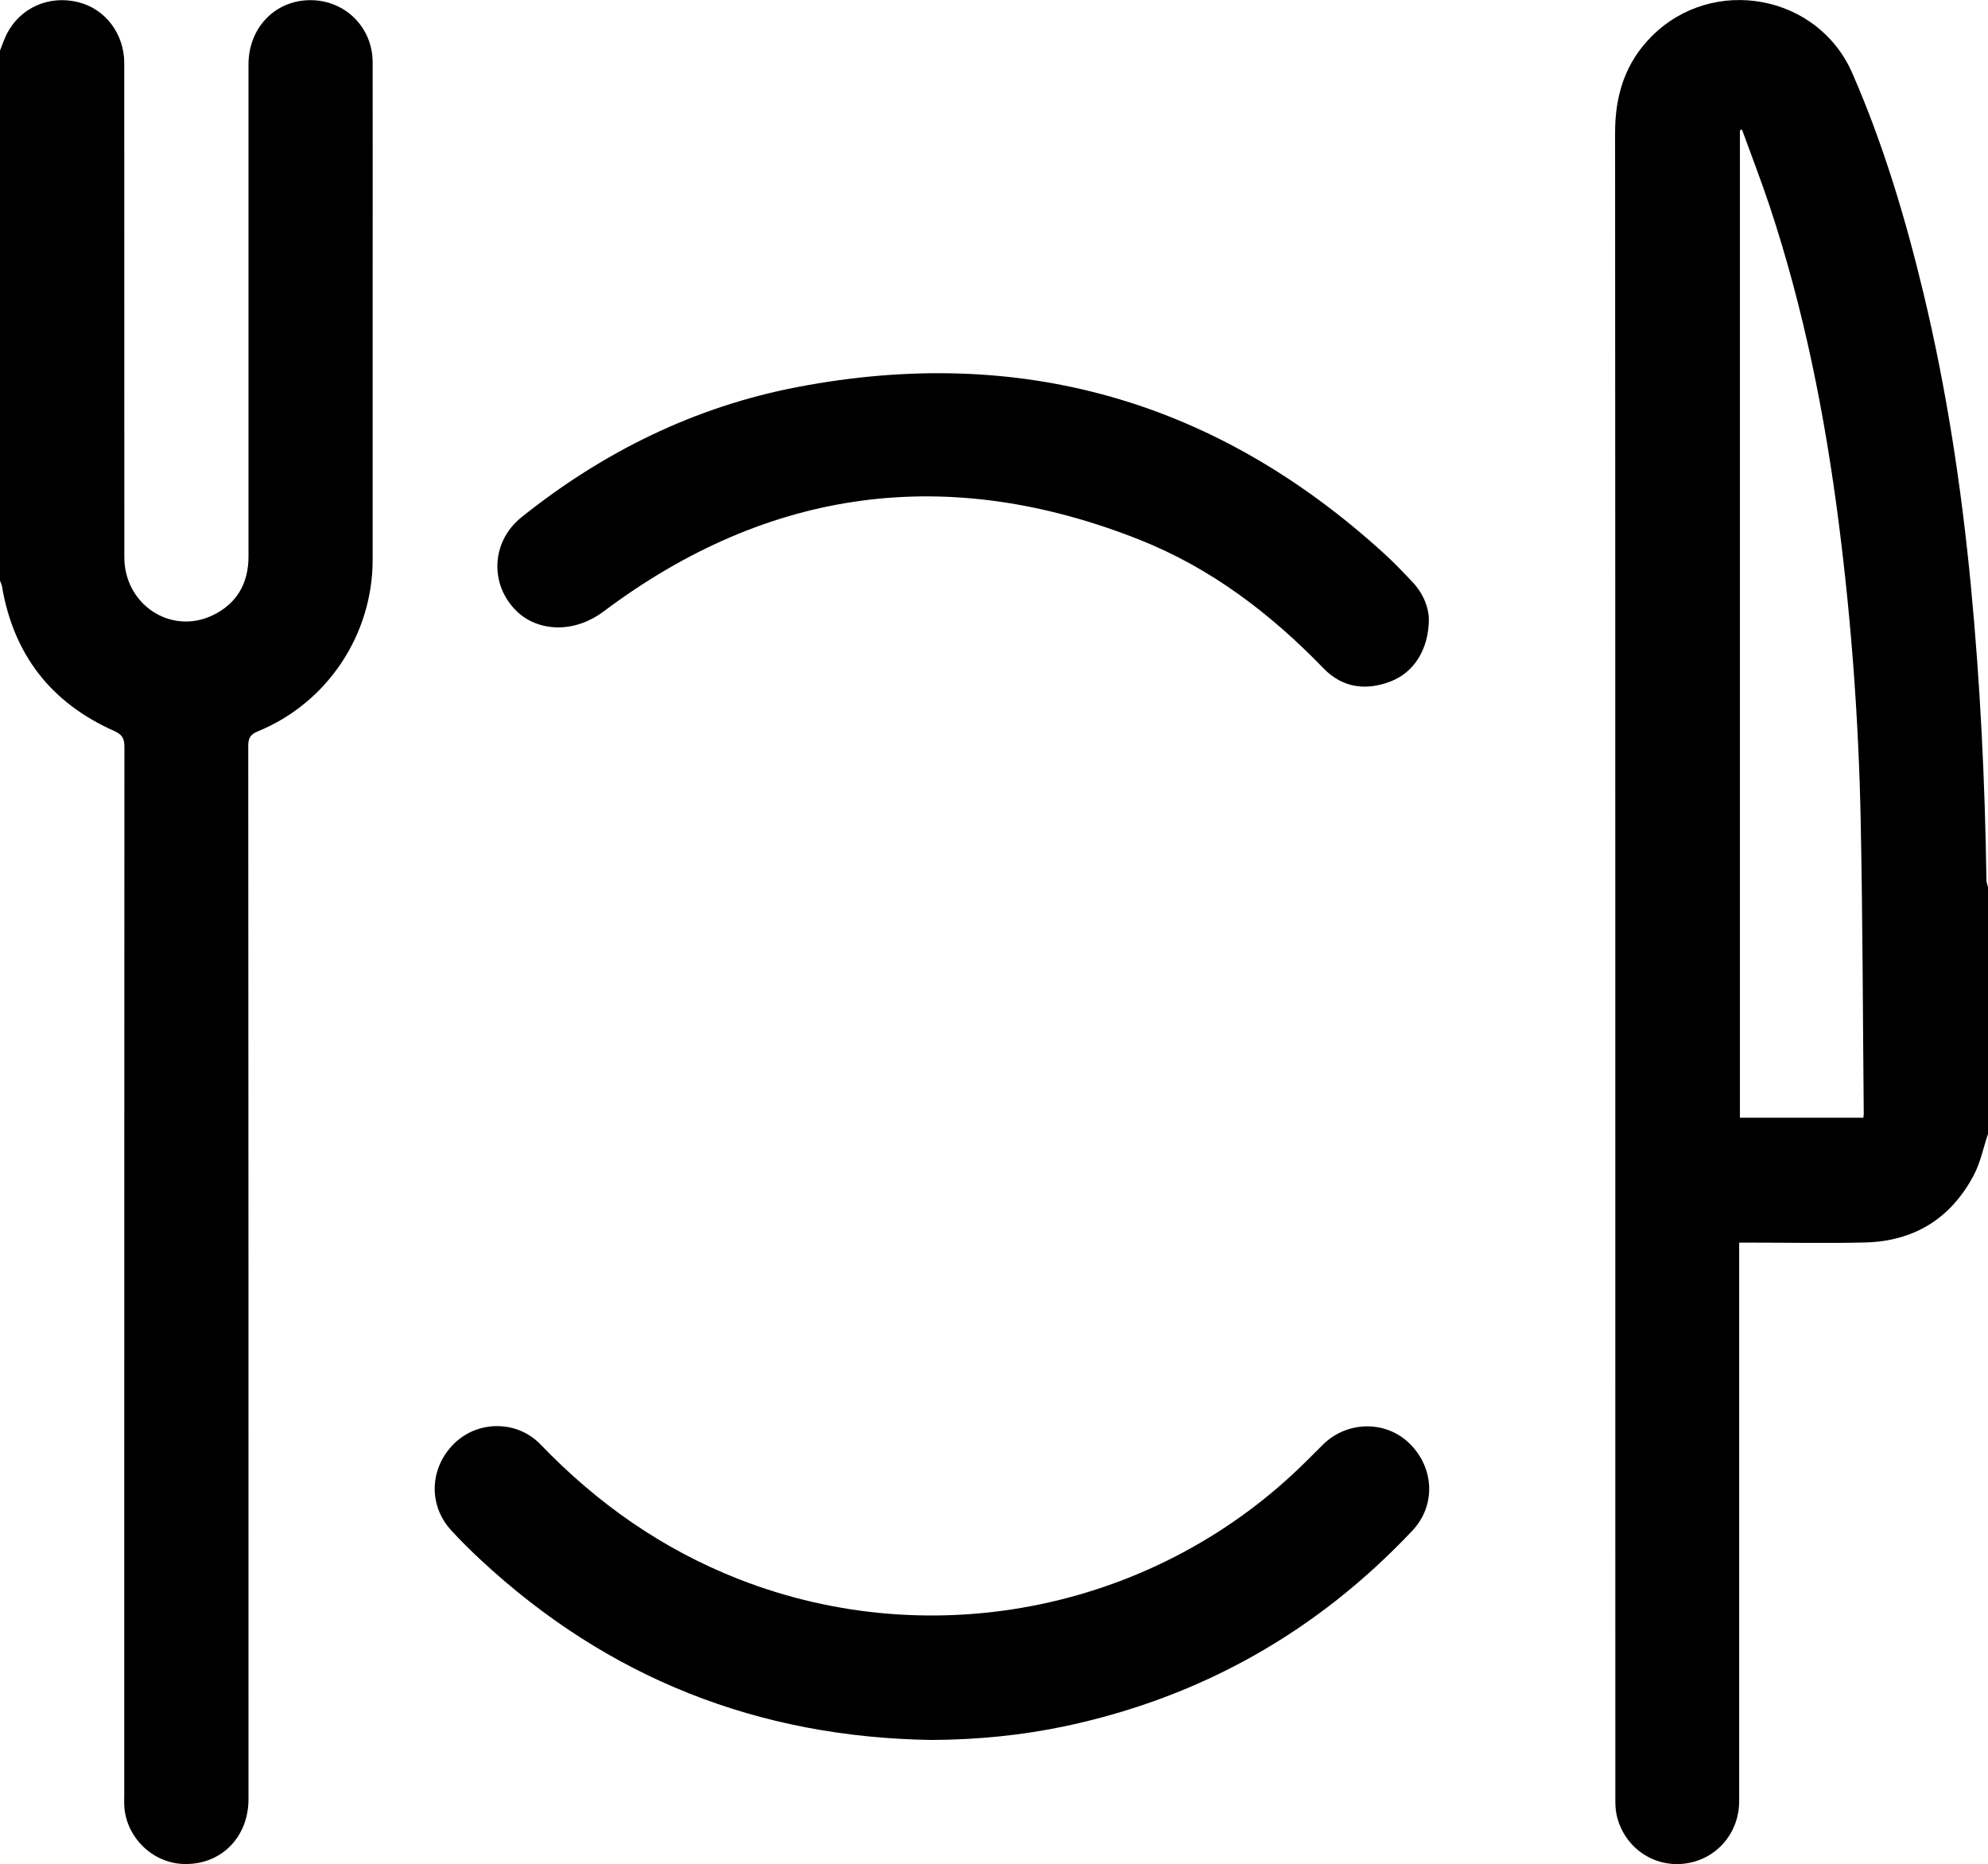 <?xml version="1.0" encoding="utf-8"?>
<!-- Generator: Adobe Illustrator 17.0.0, SVG Export Plug-In . SVG Version: 6.00 Build 0)  -->
<!DOCTYPE svg PUBLIC "-//W3C//DTD SVG 1.1//EN" "http://www.w3.org/Graphics/SVG/1.1/DTD/svg11.dtd">
<svg version="1.1" id="Layer_1" xmlns="http://www.w3.org/2000/svg" xmlns:xlink="http://www.w3.org/1999/xlink" x="0px" y="0px"
	 width="24px" height="22.503px" viewBox="0 0 24 22.503" enable-background="new 0 0 24 22.503" xml:space="preserve">
<g>
	<path d="M24,13.689c-0.057,0.169-0.092,0.349-0.175,0.504c-0.276,0.518-0.718,0.791-1.305,0.806
		c-0.461,0.012-0.922,0.002-1.383,0.002c-0.042,0-0.085,0-0.141,0c0,0.058,0,0.108,0,0.157c0,2.195,0,4.39,0,6.585
		c0,0.391-0.279,0.709-0.661,0.755c-0.38,0.046-0.729-0.201-0.817-0.581c-0.015-0.064-0.017-0.131-0.017-0.197
		C19.5,15.014,19.502,8.308,19.498,1.602c0-0.453,0.122-0.844,0.445-1.167c0.737-0.735,2.003-0.506,2.419,0.449
		c0.374,0.856,0.641,1.749,0.859,2.656c0.278,1.159,0.457,2.334,0.571,3.52s0.172,2.374,0.189,3.565
		c0,0.029,0.012,0.058,0.019,0.087C24,11.705,24,12.697,24,13.689z M21.03,1.564c-0.008,0.003-0.016,0.006-0.025,0.009
		c0,3.974,0,7.948,0,11.92c0.503,0,0.996,0,1.49,0c0.002-0.02,0.005-0.032,0.005-0.043c-0.011-1.183-0.013-2.366-0.037-3.549
		c-0.024-1.198-0.112-2.393-0.264-3.583c-0.167-1.303-0.421-2.586-0.837-3.835C21.259,2.174,21.141,1.87,21.03,1.564z"/>
	<path d="M0,0.611c0.027-0.068,0.05-0.138,0.083-0.203c0.162-0.316,0.51-0.469,0.861-0.382C1.272,0.107,1.5,0.408,1.5,0.763
		c0,1.988,0,3.976,0.001,5.964c0,0.568,0.556,0.94,1.06,0.704C2.856,7.292,3,7.046,3,6.718c0-1.98,0-3.961,0-5.941
		c0-0.439,0.318-0.771,0.739-0.775c0.425-0.004,0.76,0.326,0.76,0.753c0.001,0.914,0,1.828,0,2.742c0,1.086,0,2.172,0,3.258
		c0,0.908-0.547,1.73-1.386,2.074C3.02,8.867,2.997,8.912,2.997,9.006C3,13.243,3,17.481,3,21.719c0,0.466-0.339,0.801-0.79,0.783
		c-0.378-0.015-0.694-0.332-0.71-0.71c-0.002-0.039,0-0.078,0-0.117c0-4.218,0-8.437,0.002-12.655c0-0.101-0.022-0.151-0.124-0.196
		C0.614,8.485,0.161,7.899,0.023,7.073C0.019,7.052,0.008,7.032,0,7.011C0,4.876,0,2.744,0,0.611z"/>
	<path d="M11.25,21.005c-2.094-0.03-3.915-0.747-5.451-2.178c-0.123-0.114-0.242-0.233-0.355-0.356
		c-0.279-0.306-0.257-0.762,0.047-1.052c0.287-0.274,0.754-0.273,1.035,0.019c0.683,0.711,1.471,1.264,2.391,1.625
		c2.363,0.926,5.069,0.361,6.864-1.434c0.064-0.064,0.127-0.127,0.191-0.19c0.289-0.285,0.749-0.294,1.036-0.021
		c0.308,0.293,0.332,0.754,0.042,1.061c-1.15,1.219-2.543,2.008-4.183,2.358C12.335,20.95,11.795,21.002,11.25,21.005z"/>
	<path d="M17.25,7.476c-0.002,0.365-0.181,0.642-0.461,0.75c-0.3,0.116-0.584,0.077-0.81-0.157c-0.64-0.662-1.361-1.211-2.219-1.552
		c-2.314-0.919-4.479-0.63-6.471,0.863C6.911,7.663,6.477,7.614,6.235,7.376C5.907,7.054,5.93,6.536,6.297,6.243
		C7.283,5.454,8.39,4.909,9.63,4.672c2.689-0.514,5.052,0.163,7.077,2.008c0.121,0.11,0.235,0.229,0.347,0.348
		C17.188,7.17,17.249,7.344,17.25,7.476z"/>
</g>
</svg>
